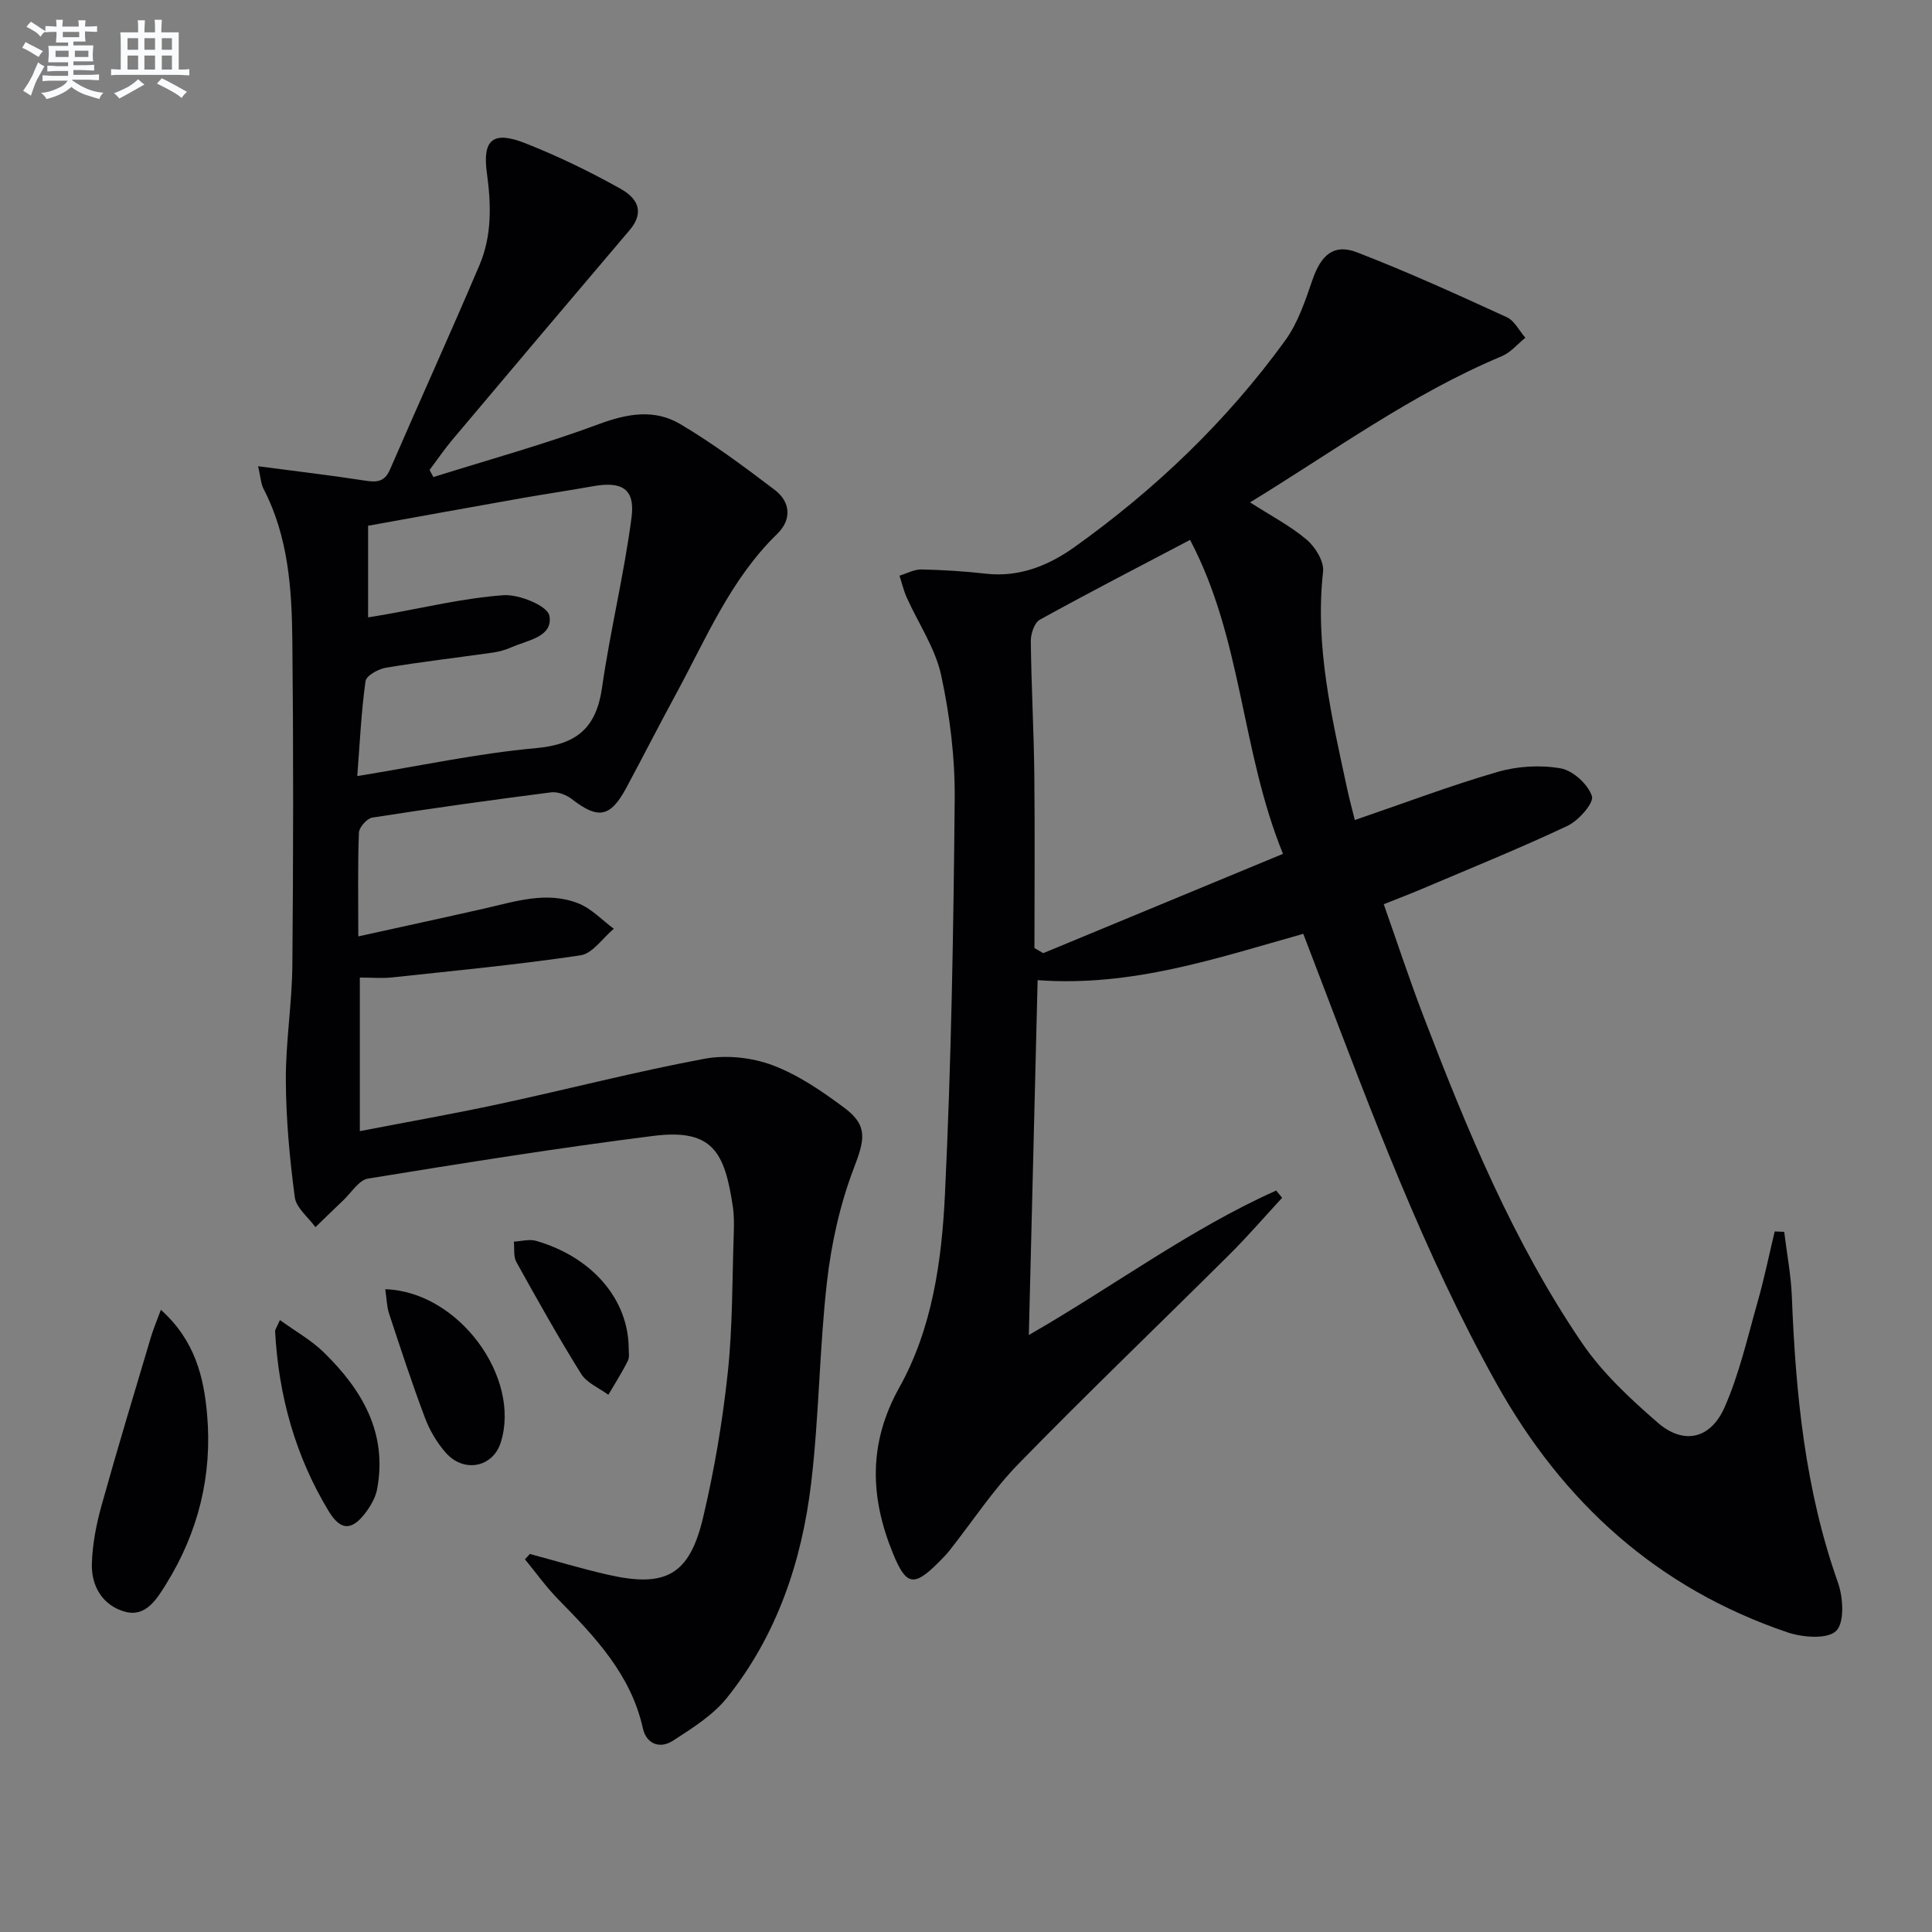 <svg enable-background="new 0 0 400 400" viewBox="0 0 400 400" xmlns="http://www.w3.org/2000/svg"><rect x="0" y="0" width="400" height="400" fill="#808080" stroke="none"/><g fill="#010103"><path d="m265.45 247.99c-3.64 3.94-7.15 8.02-10.96 11.8-14.51 14.44-29.3 28.6-43.59 43.25-5.32 5.45-9.55 11.95-14.3 17.96-.72.91-1.55 1.74-2.38 2.57-5.04 5.03-6.63 4.67-9.32-1.9-4.79-11.67-5.15-22.85 1.29-34.4 6.84-12.26 8.79-26.23 9.45-39.97 1.31-27.25 1.77-54.55 2.02-81.83.08-8.57-.99-17.3-2.81-25.69-1.22-5.61-4.72-10.72-7.13-16.09-.64-1.44-1-3-1.49-4.5 1.51-.46 3.04-1.32 4.54-1.29 4.47.09 8.95.38 13.4.88 6.9.77 12.93-1.7 18.24-5.48 16.78-11.97 31.56-26.1 43.68-42.81 2.65-3.66 4.16-8.25 5.66-12.6 1.76-5.09 4.4-7.5 9.19-5.65 10.51 4.05 20.77 8.74 31.02 13.43 1.6.73 2.58 2.8 3.85 4.26-1.61 1.29-3.03 3.04-4.86 3.81-18.68 7.82-34.9 19.74-52.14 30.27 4.32 2.78 8.36 4.87 11.74 7.74 1.78 1.51 3.61 4.5 3.38 6.59-1.72 15.36 1.78 30.05 4.95 44.81.48 2.22 1.07 4.41 1.62 6.63 10.09-3.45 19.71-7.1 29.55-9.96 4.12-1.2 8.86-1.48 13.07-.74 2.54.45 5.66 3.3 6.47 5.75.46 1.4-2.75 5.07-5.05 6.15-9.9 4.67-20.08 8.78-30.16 13.07-2.41 1.02-4.86 1.95-7.89 3.16 2.82 8 5.35 15.7 8.25 23.25 8.98 23.44 18.57 46.66 32.75 67.52 4.23 6.23 9.99 11.59 15.73 16.57 5.31 4.62 10.91 3.43 13.83-3.17 3.05-6.91 4.74-14.43 6.82-21.74 1.38-4.84 2.39-9.78 3.56-14.68.66.03 1.32.05 1.97.08.54 4.45 1.4 8.88 1.58 13.34.79 20.15 2.73 40.06 9.55 59.28 1.09 3.08 1.39 8.3-.38 10.01-1.81 1.76-6.94 1.35-10.07.29-26.92-9.12-46.51-26.87-60.28-51.57-15.12-27.1-25.84-56.07-36.86-84.92-1-2.62-2-5.23-3.11-8.13-17.94 5.04-35.45 11.03-55 9.59-.6 24.32-1.2 48.36-1.82 73.47 17.61-10.12 33.36-21.93 51.21-29.91.42.5.83 1 1.23 1.5zm-19.06-136.21c-10.67 5.61-20.96 10.92-31.1 16.52-1.13.62-1.89 2.92-1.87 4.43.1 9.13.61 18.26.72 27.39.14 12.05.03 24.11.03 36.16.61.35 1.22.71 1.82 1.06 16.42-6.8 32.83-13.6 49.64-20.56-8.74-21.45-8.37-44.38-19.24-65z"/><path d="m109.7 321.73c5.4 1.45 10.76 3.07 16.21 4.31 11.94 2.71 16.84.05 19.66-11.86 2.33-9.83 4.02-19.87 5.1-29.92 1.03-9.57.91-19.26 1.25-28.91.06-1.83.07-3.69-.19-5.49-1.68-11.31-4.15-16.24-16.49-14.68-19.74 2.49-39.39 5.64-59.03 8.83-1.91.31-3.46 2.92-5.14 4.5-1.94 1.83-3.84 3.71-5.76 5.56-1.49-2.06-3.99-3.99-4.28-6.21-1.06-8-1.81-16.1-1.85-24.17-.04-7.96 1.28-15.91 1.35-23.88.2-22.33.23-44.67 0-67-.11-10.8-.8-21.62-5.94-31.54-.58-1.11-.63-2.49-1.15-4.74 7.81 1.03 14.97 1.87 22.09 2.97 2.41.37 4.07.34 5.2-2.26 6.13-14.14 12.51-28.17 18.54-42.35 2.6-6.1 2.43-12.54 1.53-19.11-.95-6.95 1.34-8.74 7.97-6.12 6.76 2.67 13.37 5.87 19.72 9.43 4.31 2.42 4.49 5.47 1.87 8.55-12.27 14.43-24.49 28.9-36.69 43.39-1.68 2-3.16 4.18-4.73 6.27.26.49.53.98.79 1.47 11.48-3.61 23.11-6.81 34.37-11 5.89-2.19 11.48-3.09 16.74.03 6.81 4.04 13.22 8.81 19.54 13.61 3.32 2.52 3.57 6.18.53 9.13-9.67 9.39-14.7 21.65-20.96 33.16-3.49 6.43-6.81 12.95-10.27 19.39-3.31 6.16-5.84 6.59-11.29 2.35-1.14-.89-2.95-1.57-4.33-1.39-12.34 1.58-24.67 3.3-36.96 5.22-1.11.17-2.75 2.01-2.79 3.12-.26 6.8-.13 13.61-.13 21.48 9.05-2 17.55-3.83 26.02-5.75 6.48-1.47 13-3.68 19.56-1.08 2.71 1.08 4.9 3.46 7.32 5.25-2.29 1.91-4.38 5.12-6.89 5.5-12.93 1.93-25.96 3.17-38.97 4.57-2.11.23-4.26.03-6.72.03v31.8c9.88-1.91 19.51-3.6 29.05-5.66 14.11-3.04 28.1-6.67 42.28-9.32 4.51-.84 9.81-.28 14.11 1.33 5.34 2 10.28 5.4 14.91 8.85 4.97 3.7 4.13 6.7 1.91 12.51-2.84 7.45-4.63 15.51-5.54 23.45-1.58 13.85-1.63 27.88-3.28 41.72-1.93 16.21-7.08 31.52-17.44 44.45-2.91 3.63-7.19 6.29-11.18 8.88-2.68 1.74-5.5.69-6.22-2.57-2.48-11.18-9.93-18.95-17.54-26.72-2.5-2.55-4.6-5.51-6.88-8.28.35-.34.68-.72 1.02-1.1zm-35.73-161.05c13.1-2.13 24.95-4.7 36.94-5.78 8.47-.76 12.53-4.14 13.73-12.5 1.69-11.79 4.56-23.42 6.11-35.23.78-5.97-1.97-7.58-7.99-6.5-4.89.88-9.82 1.6-14.71 2.46-10.59 1.87-21.16 3.8-31.84 5.72v18.97c1.19-.19 2.14-.34 3.09-.51 8.3-1.45 16.56-3.46 24.92-4.08 3.22-.24 9.13 2.2 9.52 4.23.83 4.42-4.54 5.08-7.89 6.57-1.19.53-2.51.89-3.8 1.08-7.37 1.05-14.78 1.9-22.13 3.13-1.58.26-4.08 1.64-4.24 2.78-.89 6.36-1.18 12.79-1.71 19.66z"/><path d="m33.31 271.18c7.07 6.35 8.89 13.93 9.57 21.69 1.1 12.57-1.82 24.38-8.51 35.13-1.91 3.07-4.18 6.84-8.44 5.7-4.59-1.23-7.04-5.22-6.91-9.9.11-4.08.92-8.22 2.02-12.16 3.23-11.6 6.73-23.13 10.17-34.68.5-1.71 1.2-3.35 2.1-5.78z"/><path d="m57.95 273.3c3.22 2.34 6.5 4.16 9.09 6.69 7.89 7.72 13.22 16.63 11.04 28.31-.29 1.56-1.13 3.12-2.06 4.43-2.95 4.16-5.38 4.42-7.97.14-6.9-11.38-10.37-23.91-11.09-37.19-.03-.41.34-.86.99-2.38z"/><path d="m79.76 266.92c15.25.48 28.17 18.32 23.91 31.75-1.62 5.12-7.63 6.36-11.38 2.1-1.82-2.07-3.33-4.62-4.3-7.21-2.68-7.1-5.04-14.33-7.42-21.54-.49-1.47-.51-3.11-.81-5.1z"/><path d="m130.17 279.4c-.02.4.22 1.54-.19 2.36-1.2 2.41-2.67 4.69-4.03 7.02-1.91-1.42-4.45-2.45-5.63-4.33-4.72-7.57-9.09-15.37-13.42-23.18-.63-1.14-.36-2.78-.51-4.2 1.54-.08 3.19-.57 4.59-.17 11.63 3.36 19.22 12.13 19.19 22.5z"/></g><path d="m6.8 9.5c.6.3 1.3.7 2.1 1.1-.4.4-.7.8-.9 1.2-.7-.4-1.3-.8-1.8-1.1s-1.1-.6-1.6-.8c.2-.4.5-.8.7-1.2.4.2.8.5 1.5.8zm.9 6.9c-.3.6-.5 1.1-.7 1.7s-.4 1.1-.6 1.7c-.6-.4-1.1-.7-1.6-1 .7-1 1.2-1.8 1.5-2.4.3-.5.6-1.1.8-1.7.3-.6.5-1.2.8-1.8.3.3.8.6 1.3.8-.7 1.3-1.2 2.2-1.5 2.7zm.1-11c.4.3 1 .7 1.7 1.1-.5.2-.8.6-1.1 1.1-.5-.6-1-1-1.4-1.2s-.9-.6-1.5-.8c.2-.4.5-.7.9-1.1.5.3.9.6 1.4.9zm10.5 13.1c1 .4 2 .6 3.1.7-.4.4-.7.8-.8 1.3-.9-.2-1.9-.6-3-.9-1-.4-2-.9-2.8-1.6-.5.4-1.1.9-1.9 1.3s-1.9.9-3.3 1.2c-.1-.3-.5-.8-1.1-1.3 1 0 2.1-.3 3.2-.8 1.2-.5 1.9-1 2.3-1.7h-3.2c-.4 0-1 0-2 .1v-1.2c1 0 1.7.1 2 .1h3.3v-1h-2.3c-.2 0-.9 0-2 .1v-1.2c1.2 0 1.9.1 2 .1h2.3v-.8h-4.1c0-.7.1-1.2.1-1.6 0-.5 0-1.1-.1-1.8h4.1v-.7h-2.5c0-.6.1-1.1.1-1.6v-.6h-.5c-.4 0-1 0-1.8.1v-1.3c1.2 0 1.9.1 2.1.1h.2c0-.3 0-.8-.1-1.4h1.4c0 .6-.1 1-.1 1.4h3.4c0-.4 0-.8-.1-1.3h1.5c0 .4-.1.9-.1 1.3.7 0 1.5 0 2.5-.1v1.2c-1 0-1.8-.1-2.5-.1v.6c0 .3 0 .8.1 1.5h-2.5v.8h4.1c0 .8-.1 1.3-.1 1.8s0 1 .1 1.5h-4.1v.8h1.4c.8 0 1.8 0 2.9-.1v1.2c-1 0-1.9-.1-2.8-.1h-1.5v1h3.2c.3 0 1 0 2.1-.1v1.2c-1.1 0-1.8-.1-2.1-.1h-3.4l-.1.1c1.4 1 2.4 1.5 3.4 1.9zm-4.1-6.7v-1.3h-2.7v1.3zm2.2-4.1v-1.1h-3.4v1.1zm1.9 4.1v-1.3h-2.8v1.3z" fill="#fafbfc"/><path d="m37 6.7v2.3 5.4c1 0 1.8 0 2.2-.1v1.3c-.6 0-1.5-.1-2.5-.1h-11.9c-.7 0-1.3 0-1.8.1v-1.3c.5 0 1.1.1 2 .1v-5.2c0-1 0-1.8-.1-2.5h3.7c0-1.3 0-2.1-.1-2.5h1.5c0 .4-.1 1.3-.1 2.5h2.2c0-1.2 0-2.1-.1-2.6h1.5c0 .4-.1 1.3-.1 2.6zm-12.3 13.7c-.3-.4-.7-.8-1.1-1.1 1.1-.4 2.1-.9 2.9-1.3.8-.5 1.5-1 2.1-1.6.4.4.9.8 1.3 1.1-2.5 1.4-4.2 2.4-5.2 2.9zm3.9-10.1v-2.4h-2.2v2.4zm0 4.1v-2.9h-2.2v2.9zm3.5-4.1v-2.4h-2.2v2.4zm0 4.1v-2.9h-2.2v2.9zm.4 2.9 1-1.1c.6.3 1.4.7 2.5 1.3s2 1.1 2.7 1.5c-.4.4-.8.8-1.1 1.3-.8-.8-2.5-1.7-5.1-3zm3.1-7v-2.4h-2.1v2.4zm0 4.1v-2.9h-2.1v2.9z" fill="#fafbfc"/></svg>
